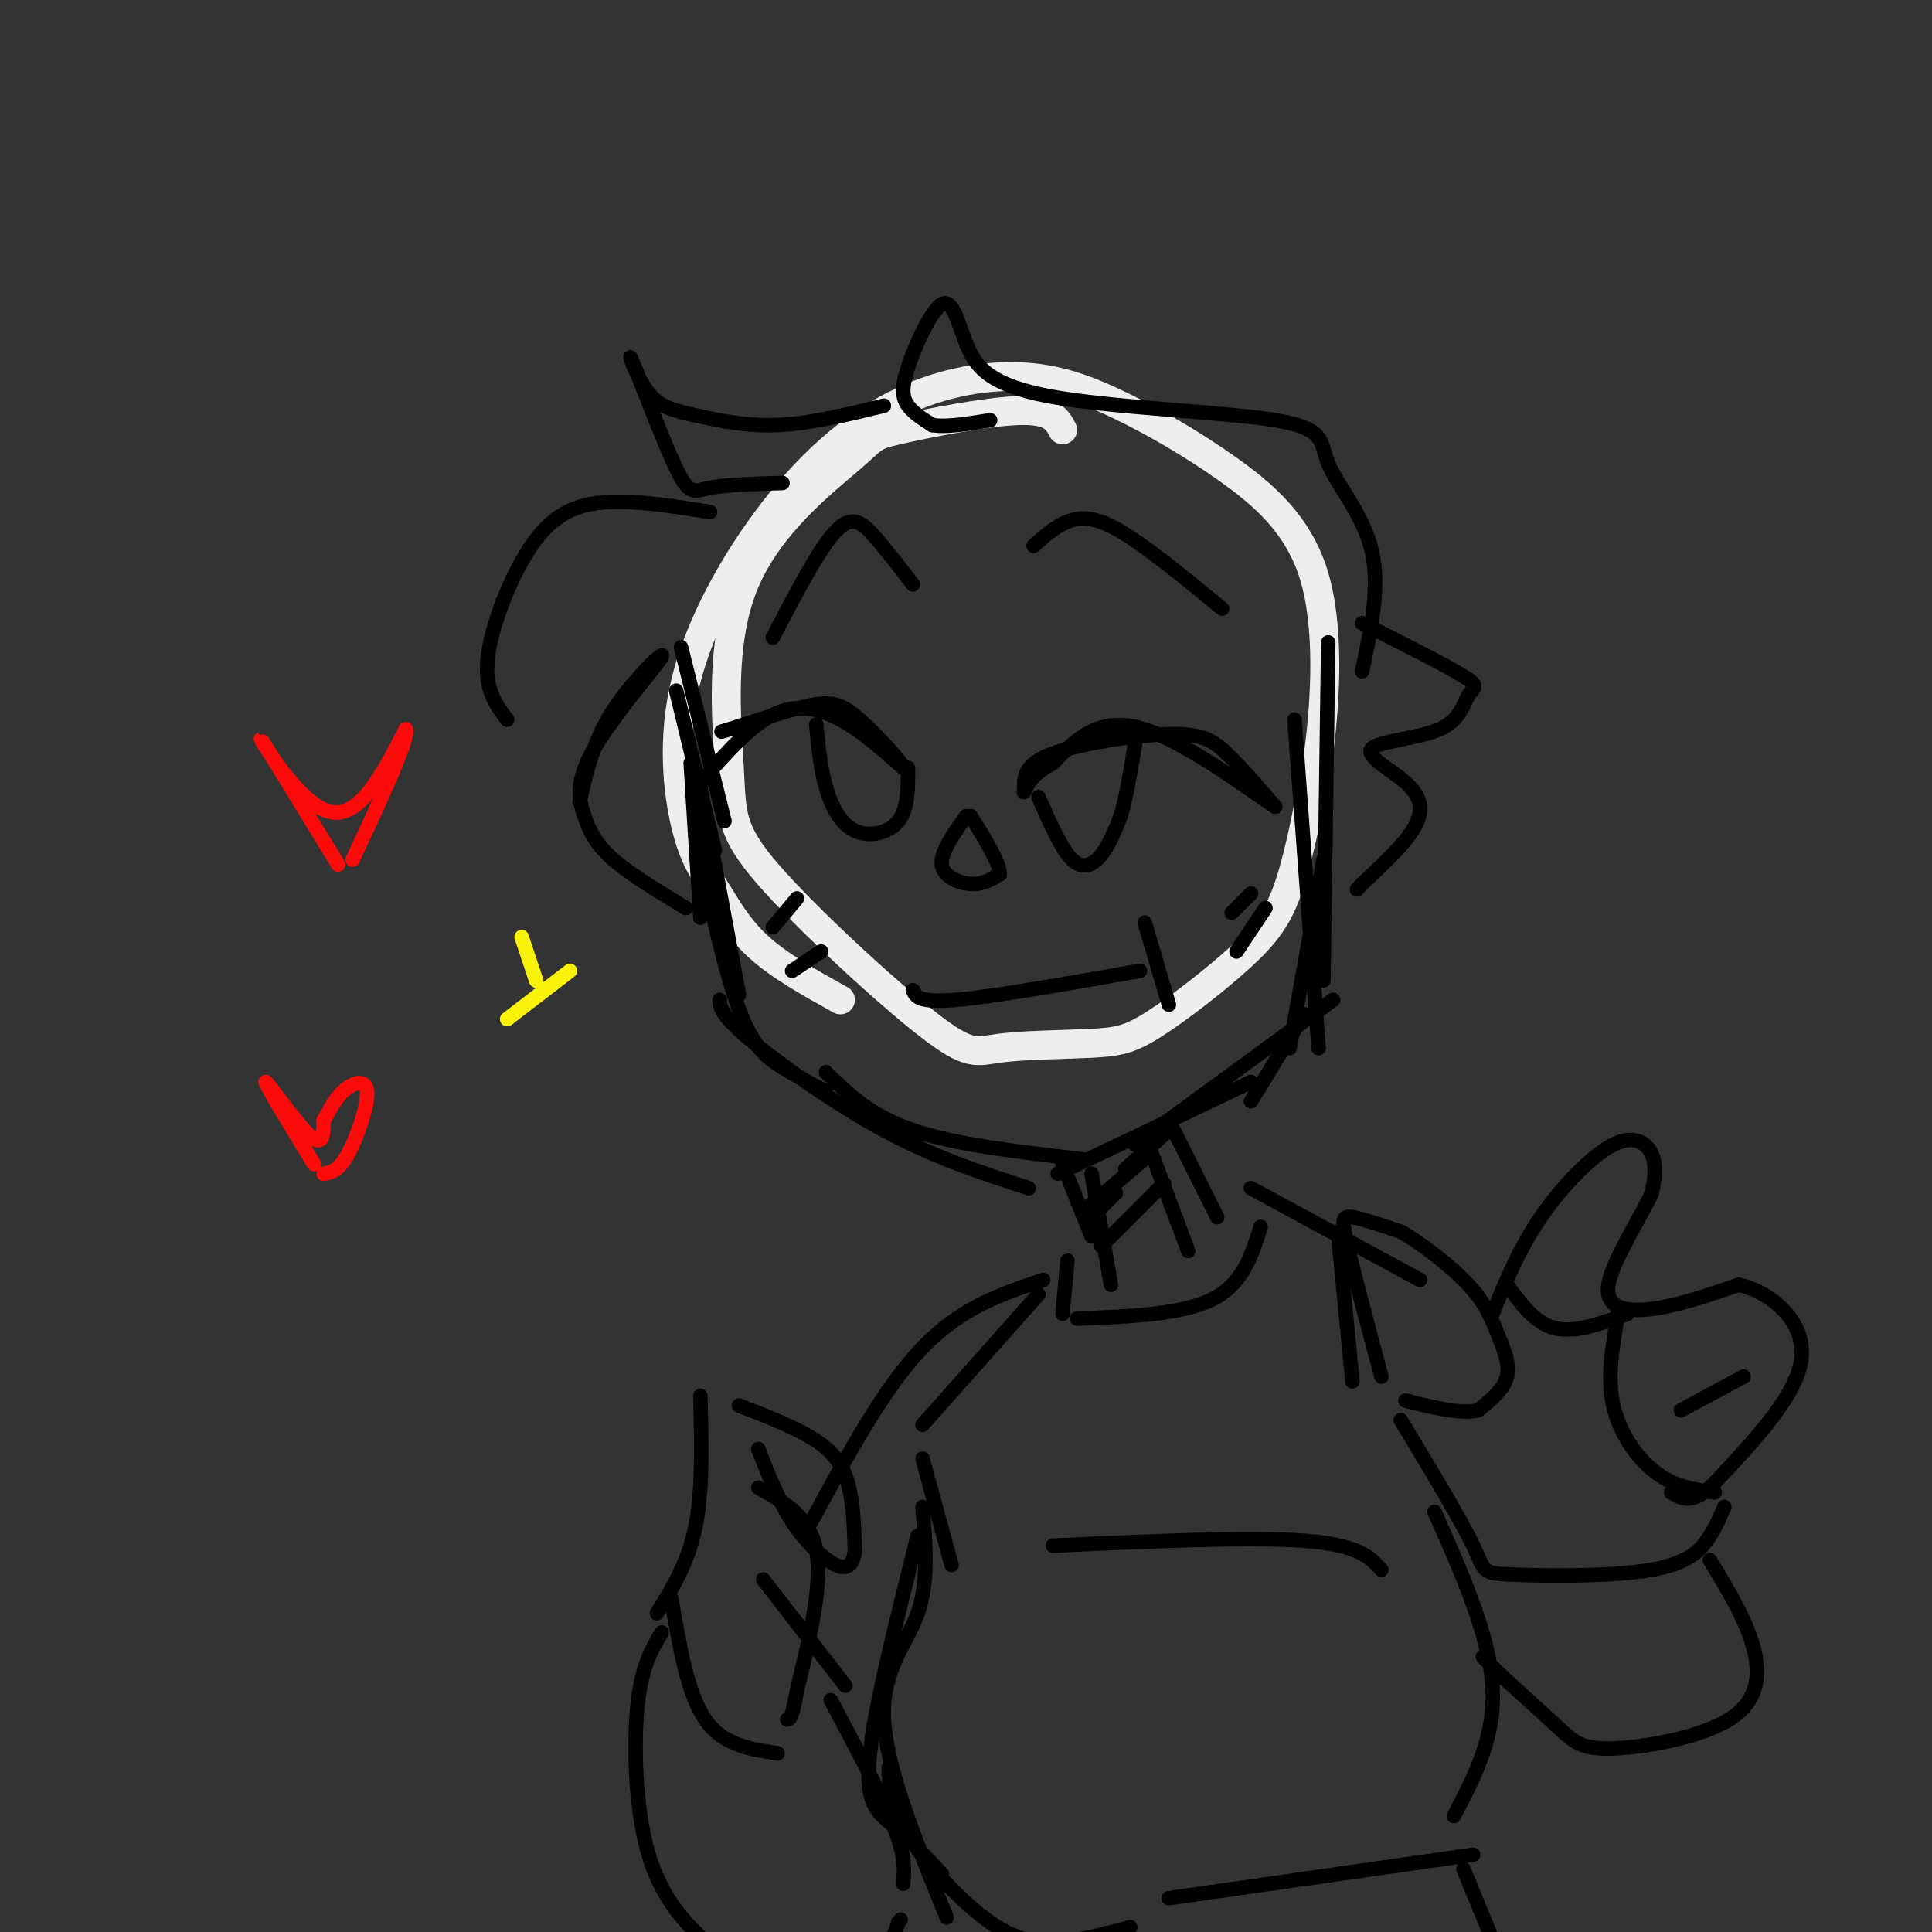 <svg viewBox='0 0 400 400' version='1.1' xmlns='http://www.w3.org/2000/svg' xmlns:xlink='http://www.w3.org/1999/xlink'><rect x="0" y="0" width="400" height="400" fill="#333333" stroke="none"/><g fill='none' stroke='rgb(238,238,238)' stroke-width='6' stroke-linecap='round' stroke-linejoin='round'><path d='M220,89c-1.104,-2.098 -2.207,-4.197 -9,-4c-6.793,0.197 -19.274,2.688 -25,4c-5.726,1.312 -4.696,1.443 -10,6c-5.304,4.557 -16.942,13.540 -22,26c-5.058,12.460 -3.535,28.397 -3,38c0.535,9.603 0.081,12.871 8,22c7.919,9.129 24.212,24.120 33,31c8.788,6.880 10.071,5.651 15,5c4.929,-0.651 13.503,-0.724 19,-1c5.497,-0.276 7.917,-0.754 13,-4c5.083,-3.246 12.830,-9.258 18,-14c5.170,-4.742 7.763,-8.212 10,-15c2.237,-6.788 4.119,-16.894 6,-27'/><path d='M273,156c1.504,-11.405 2.263,-26.417 -1,-37c-3.263,-10.583 -10.550,-16.736 -18,-22c-7.450,-5.264 -15.063,-9.640 -22,-13c-6.937,-3.360 -13.197,-5.703 -21,-6c-7.803,-0.297 -17.149,1.454 -26,6c-8.851,4.546 -17.206,11.888 -25,22c-7.794,10.112 -15.028,22.994 -18,35c-2.972,12.006 -1.683,23.136 0,30c1.683,6.864 3.761,9.463 6,13c2.239,3.537 4.640,8.010 9,12c4.360,3.990 10.680,7.495 17,11'/></g>
<g fill='none' stroke='rgb(0,0,0)' stroke-width='3' stroke-linecap='round' stroke-linejoin='round'><path d='M141,134c0.000,0.000 9.000,36.000 9,36'/><path d='M140,143c0.000,0.000 8.000,33.000 8,33'/><path d='M143,158c0.000,0.000 2.000,32.000 2,32'/><path d='M145,163c0.000,0.000 8.000,43.000 8,43'/><path d='M144,173c3.000,13.978 6.000,27.956 9,36c3.000,8.044 6.000,10.156 9,12c3.000,1.844 6.000,3.422 9,5'/><path d='M149,207c0.089,1.533 0.178,3.067 6,8c5.822,4.933 17.378,13.267 28,19c10.622,5.733 20.311,8.867 30,12'/><path d='M171,222c4.583,4.500 9.167,9.000 18,12c8.833,3.000 21.917,4.500 35,6'/><path d='M219,243c0.000,0.000 40.000,-19.000 40,-19'/><path d='M235,237c0.000,0.000 41.000,-30.000 41,-30'/><path d='M259,228c0.000,0.000 11.000,-18.000 11,-18'/><path d='M267,217c0.000,0.000 7.000,-39.000 7,-39'/><path d='M273,217c0.000,0.000 -5.000,-68.000 -5,-68'/><path d='M274,203c0.000,0.000 1.000,-70.000 1,-70'/><path d='M220,241c0.000,0.000 6.000,15.000 6,15'/><path d='M226,243c0.000,0.000 4.000,23.000 4,23'/><path d='M237,235c0.000,0.000 9.000,24.000 9,24'/><path d='M243,234c0.000,0.000 9.000,18.000 9,18'/><path d='M228,258c0.000,0.000 13.000,-13.000 13,-13'/><path d='M226,252c0.000,0.000 5.000,-5.000 5,-5'/><path d='M226,251c0.000,0.000 5.000,-4.000 5,-4'/><path d='M224,251c0.000,0.000 14.000,-12.000 14,-12'/><path d='M233,242c0.000,0.000 9.000,-8.000 9,-8'/><path d='M221,261c0.000,0.000 -1.000,11.000 -1,11'/><path d='M191,312c0.644,7.756 1.289,15.511 -1,22c-2.289,6.489 -7.511,11.711 -7,22c0.511,10.289 6.756,25.644 13,41'/><path d='M190,318c-4.556,18.089 -9.111,36.178 -10,46c-0.889,9.822 1.889,11.378 5,14c3.111,2.622 6.556,6.311 10,10'/><path d='M184,366c0.131,4.018 0.262,8.036 4,14c3.738,5.964 11.083,13.875 17,18c5.917,4.125 10.405,4.464 15,4c4.595,-0.464 9.298,-1.732 14,-3'/><path d='M242,393c0.000,0.000 63.000,-9.000 63,-9'/><path d='M303,387c0.000,0.000 7.000,17.000 7,17'/><path d='M297,313c5.667,12.750 11.333,25.500 12,36c0.667,10.500 -3.667,18.750 -8,27'/><path d='M215,268c0.000,0.000 -24.000,27.000 -24,27'/><path d='M191,302c0.000,0.000 6.000,22.000 6,22'/><path d='M136,334c3.250,-5.250 6.500,-10.500 8,-18c1.500,-7.500 1.250,-17.250 1,-27'/><path d='M153,291c6.533,2.533 13.067,5.067 17,8c3.933,2.933 5.267,6.267 6,10c0.733,3.733 0.867,7.867 1,12'/><path d='M177,321c-0.298,2.893 -1.542,4.125 -4,3c-2.458,-1.125 -6.131,-4.607 -9,-9c-2.869,-4.393 -4.935,-9.696 -7,-15'/><path d='M157,308c5.333,3.000 10.667,6.000 12,13c1.333,7.000 -1.333,18.000 -4,29'/><path d='M165,350c-1.000,5.833 -1.500,5.917 -2,6'/><path d='M139,331c1.667,9.833 3.333,19.667 7,25c3.667,5.333 9.333,6.167 15,7'/><path d='M158,327c0.000,0.000 17.000,22.000 17,22'/><path d='M137,338c-2.074,3.436 -4.148,6.872 -5,15c-0.852,8.128 -0.481,20.948 2,30c2.481,9.052 7.074,14.334 11,18c3.926,3.666 7.186,5.715 10,7c2.814,1.285 5.181,1.808 10,1c4.819,-0.808 12.091,-2.945 16,-5c3.909,-2.055 4.454,-4.027 5,-6'/><path d='M186,398c0.833,-1.000 0.417,-0.500 0,0'/><path d='M172,352c5.250,9.833 10.500,19.667 13,26c2.500,6.333 2.250,9.167 2,12'/><path d='M168,315c7.500,-13.833 15.000,-27.667 23,-36c8.000,-8.333 16.500,-11.167 25,-14'/><path d='M286,285c-2.844,-10.667 -5.689,-21.333 -7,-27c-1.311,-5.667 -1.089,-6.333 1,-6c2.089,0.333 6.044,1.667 10,3'/><path d='M290,255c4.405,2.470 10.418,7.147 14,11c3.582,3.853 4.734,6.884 6,10c1.266,3.116 2.648,6.319 2,9c-0.648,2.681 -3.324,4.841 -6,7'/><path d='M306,292c-3.500,0.833 -9.250,-0.583 -15,-2'/><path d='M309,272c2.768,-6.744 5.536,-13.488 10,-20c4.464,-6.512 10.625,-12.792 15,-15c4.375,-2.208 6.964,-0.345 8,2c1.036,2.345 0.518,5.173 0,8'/><path d='M342,247c-2.357,5.179 -8.250,14.125 -9,19c-0.750,4.875 3.643,5.679 9,5c5.357,-0.679 11.679,-2.839 18,-5'/><path d='M360,266c6.489,1.400 13.711,7.400 13,15c-0.711,7.600 -9.356,16.800 -18,26'/><path d='M355,307c-4.500,4.667 -6.750,3.333 -9,2'/><path d='M312,266c2.917,4.000 5.833,8.000 10,9c4.167,1.000 9.583,-1.000 15,-3'/><path d='M335,272c-1.156,6.556 -2.311,13.111 -1,19c1.311,5.889 5.089,11.111 9,14c3.911,2.889 7.956,3.444 12,4'/><path d='M348,292c0.000,0.000 13.000,-7.000 13,-7'/><path d='M290,294c6.222,10.325 12.443,20.651 15,26c2.557,5.349 1.448,5.722 8,6c6.552,0.278 20.764,0.459 29,-1c8.236,-1.459 10.496,-4.560 12,-7c1.504,-2.440 2.252,-4.220 3,-6'/><path d='M354,323c3.713,6.107 7.426,12.214 9,18c1.574,5.786 1.010,11.252 -5,15c-6.010,3.748 -17.464,5.778 -24,6c-6.536,0.222 -8.153,-1.365 -11,-4c-2.847,-2.635 -6.923,-6.317 -11,-10'/><path d='M312,348c-2.667,-2.500 -3.833,-3.750 -5,-5'/><path d='M259,246c0.000,0.000 35.000,19.000 35,19'/><path d='M277,255c0.000,0.000 3.000,31.000 3,31'/><path d='M261,254c-1.833,5.917 -3.667,11.833 -10,15c-6.333,3.167 -17.167,3.583 -28,4'/><path d='M218,320c20.333,-0.917 40.667,-1.833 52,-1c11.333,0.833 13.667,3.417 16,6'/><path d='M237,191c0.000,0.000 5.000,17.000 5,17'/><path d='M236,201c-15.083,2.667 -30.167,5.333 -38,6c-7.833,0.667 -8.417,-0.667 -9,-2'/><path d='M212,163c0.119,-2.452 0.238,-4.905 6,-7c5.762,-2.095 17.167,-3.833 24,-4c6.833,-0.167 9.095,1.238 12,4c2.905,2.762 6.452,6.881 10,11'/><path d='M264,167c-3.600,-2.156 -17.600,-13.044 -27,-16c-9.400,-2.956 -14.200,2.022 -19,7'/><path d='M218,158c-4.167,2.167 -5.083,4.083 -6,6'/><path d='M253,126c-7.800,-6.422 -15.600,-12.844 -21,-16c-5.400,-3.156 -8.400,-3.044 -11,-2c-2.600,1.044 -4.800,3.022 -7,5'/><path d='M145,162c5.067,-5.800 10.133,-11.600 15,-14c4.867,-2.400 9.533,-1.400 14,1c4.467,2.400 8.733,6.200 13,10'/><path d='M187,159c0.369,-0.476 -5.208,-6.667 -9,-10c-3.792,-3.333 -5.798,-3.810 -10,-3c-4.202,0.810 -10.601,2.905 -17,5'/><path d='M151,151c-2.833,0.833 -1.417,0.417 0,0'/><path d='M160,132c4.778,-9.178 9.556,-18.356 13,-22c3.444,-3.644 5.556,-1.756 8,1c2.444,2.756 5.222,6.378 8,10'/><path d='M183,84c-7.635,1.860 -15.270,3.719 -22,4c-6.730,0.281 -12.556,-1.017 -17,-2c-4.444,-0.983 -7.506,-1.650 -10,-5c-2.494,-3.350 -4.421,-9.382 -3,-6c1.421,3.382 6.190,16.180 9,22c2.810,5.820 3.660,4.663 7,4c3.340,-0.663 9.170,-0.831 15,-1'/><path d='M169,150c0.423,4.482 0.845,8.964 2,13c1.155,4.036 3.042,7.625 6,9c2.958,1.375 6.988,0.536 9,-2c2.012,-2.536 2.006,-6.768 2,-11'/><path d='M215,165c2.378,5.422 4.756,10.844 7,13c2.244,2.156 4.356,1.044 6,-1c1.644,-2.044 2.822,-5.022 4,-8'/><path d='M232,169c1.167,-3.833 2.083,-9.417 3,-15'/><path d='M200,169c-2.644,3.733 -5.289,7.467 -5,10c0.289,2.533 3.511,3.867 6,4c2.489,0.133 4.244,-0.933 6,-2'/><path d='M207,181c0.000,-2.333 -3.000,-7.167 -6,-12'/><path d='M160,192c0.000,0.000 5.000,-6.000 5,-6'/><path d='M164,201c0.000,0.000 6.000,-4.000 6,-4'/><path d='M255,189c0.000,0.000 4.000,-4.000 4,-4'/><path d='M256,197c0.000,0.000 6.000,-9.000 6,-9'/><path d='M147,106c-7.893,-1.256 -15.786,-2.512 -22,-2c-6.214,0.512 -10.750,2.792 -15,9c-4.250,6.208 -8.214,16.345 -9,23c-0.786,6.655 1.607,9.827 4,13'/><path d='M120,166c1.424,-6.307 2.848,-12.614 7,-19c4.152,-6.386 11.032,-12.852 10,-11c-1.032,1.852 -9.978,12.022 -14,19c-4.022,6.978 -3.121,10.763 -2,14c1.121,3.237 2.463,5.925 6,9c3.537,3.075 9.268,6.538 15,10'/><path d='M282,129c8.707,4.387 17.414,8.775 21,11c3.586,2.225 2.051,2.288 1,4c-1.051,1.712 -1.619,5.075 -6,7c-4.381,1.925 -12.576,2.413 -14,4c-1.424,1.587 3.924,4.273 7,7c3.076,2.727 3.879,5.493 2,9c-1.879,3.507 -6.439,7.753 -11,12'/><path d='M282,183c-1.833,2.000 -0.917,1.000 0,0'/><path d='M282,139c1.878,-8.778 3.755,-17.556 2,-25c-1.755,-7.444 -7.144,-13.556 -9,-18c-1.856,-4.444 -0.179,-7.222 -11,-9c-10.821,-1.778 -34.139,-2.556 -47,-5c-12.861,-2.444 -15.264,-6.556 -17,-11c-1.736,-4.444 -2.806,-9.222 -5,-8c-2.194,1.222 -5.514,8.444 -7,13c-1.486,4.556 -1.139,6.444 0,8c1.139,1.556 3.069,2.778 5,4'/><path d='M193,88c2.833,0.500 7.417,-0.250 12,-1'/></g>
<g fill='none' stroke='rgb(251,242,11)' stroke-width='3' stroke-linecap='round' stroke-linejoin='round'><path d='M108,194c0.000,0.000 3.000,9.000 3,9'/><path d='M105,211c0.000,0.000 13.000,-10.000 13,-10'/></g>
<g fill='none' stroke='rgb(253,10,10)' stroke-width='3' stroke-linecap='round' stroke-linejoin='round'><path d='M70,179c-7.956,-13.022 -15.911,-26.044 -16,-26c-0.089,0.044 7.689,13.156 14,15c6.311,1.844 11.156,-7.578 16,-17'/><path d='M84,151c0.833,1.667 -5.083,14.333 -11,27'/><path d='M65,241c-5.156,-8.467 -10.311,-16.933 -10,-17c0.311,-0.067 6.089,8.267 9,11c2.911,2.733 2.956,-0.133 3,-3'/><path d='M67,232c1.019,-1.628 2.067,-4.199 4,-6c1.933,-1.801 4.751,-2.831 5,0c0.249,2.831 -2.072,9.523 -4,13c-1.928,3.477 -3.464,3.738 -5,4'/></g>
</svg>